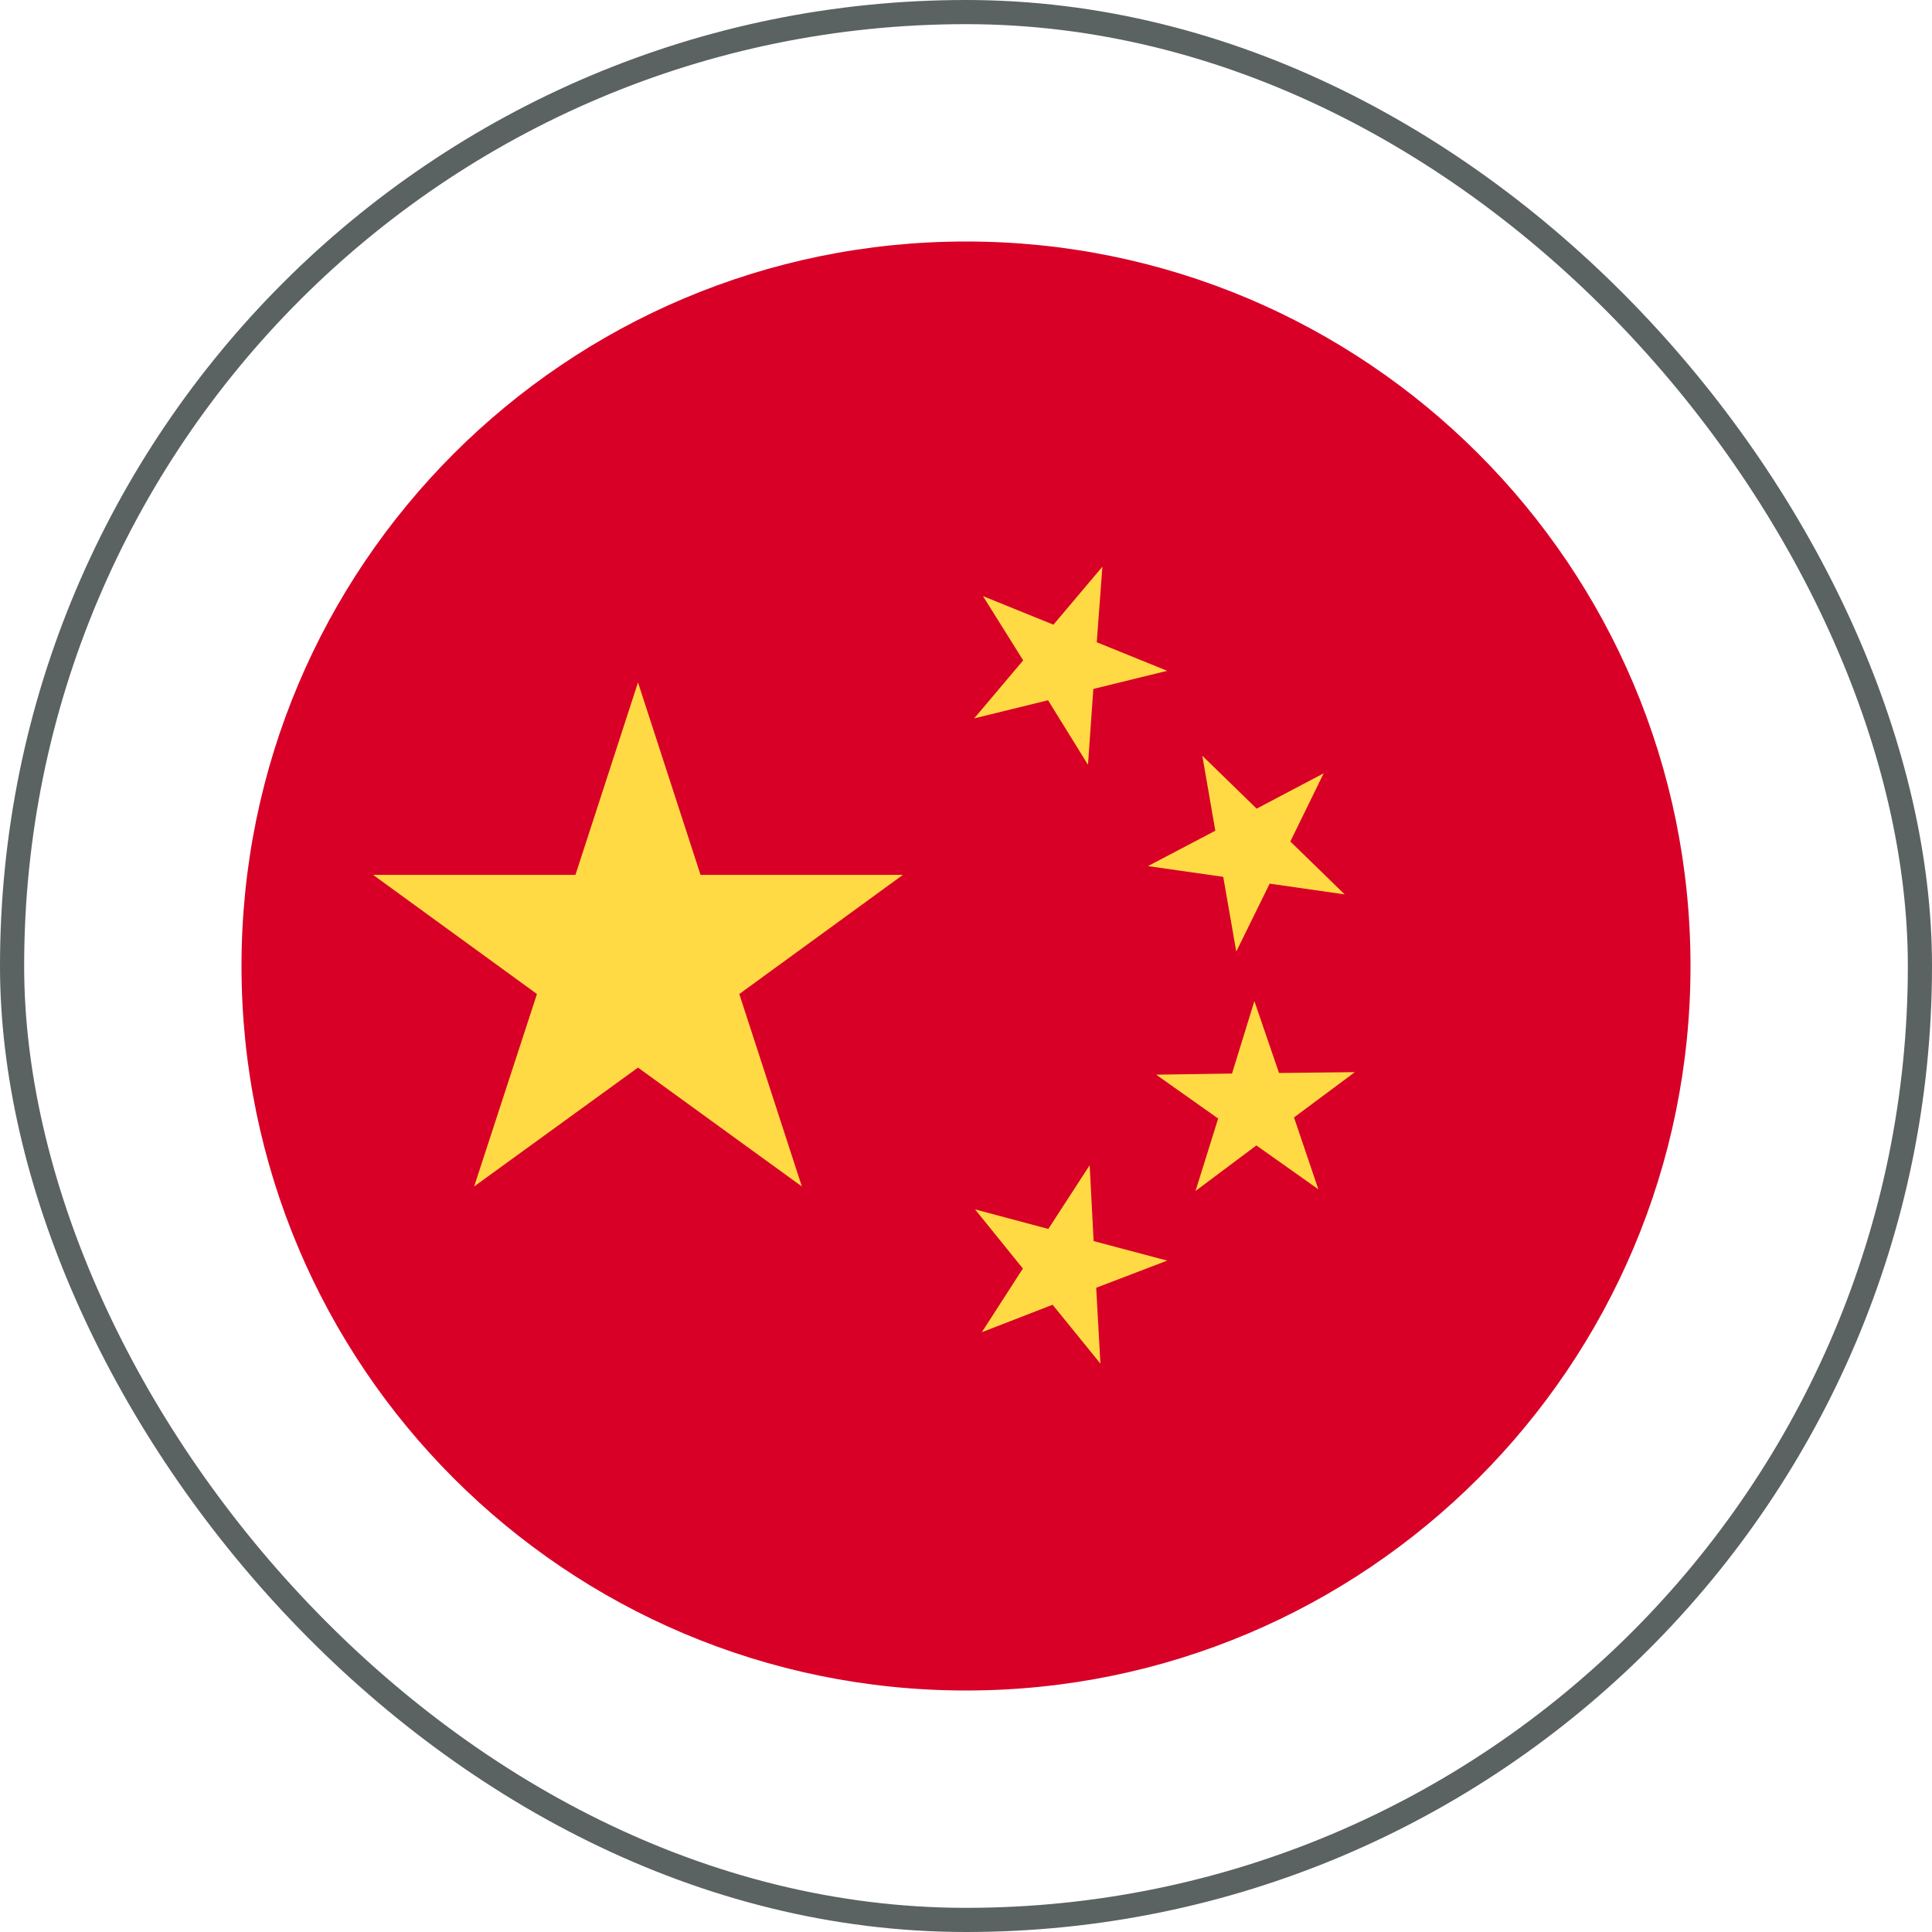 <svg width="80" height="80" viewBox="0 0 80 80" fill="none" xmlns="http://www.w3.org/2000/svg">
<rect x="0.5" y="0.5" width="79" height="79" rx="39.5" stroke="#5A6262"/>
<g clip-path="url(#clip0_16824_89775)">
<path d="M40 70C56.569 70 70 56.569 70 40C70 23.431 56.569 10 40 10C23.431 10 10 23.431 10 40C10 56.569 23.431 70 40 70Z" fill="#D80027"/>
<path d="M26.418 28.258L29.008 36.227H37.387L30.613 41.16L33.203 49.129L26.418 44.207L19.633 49.129L22.234 41.16L15.449 36.227H23.828L26.418 28.258Z" fill="#FFDA44"/>
<path d="M45.566 56.465L43.586 54.027L40.656 55.164L42.355 52.527L40.375 50.078L43.41 50.887L45.121 48.25L45.285 51.391L48.332 52.199L45.391 53.324L45.566 56.465Z" fill="#FFDA44"/>
<path d="M49.504 49.316L50.441 46.316L47.875 44.5L51.016 44.453L51.941 41.453L52.961 44.43L56.102 44.395L53.582 46.27L54.59 49.246L52.023 47.43L49.504 49.316Z" fill="#FFDA44"/>
<path d="M54.812 32.02L53.43 34.844L55.68 37.035L52.574 36.59L51.191 39.402L50.652 36.309L47.535 35.863L50.324 34.398L49.785 31.293L52.035 33.484L54.812 32.02Z" fill="#FFDA44"/>
<path d="M45.648 23.465L45.414 26.594L48.332 27.777L45.273 28.527L45.051 31.668L43.398 28.996L40.34 29.746L42.367 27.344L40.703 24.684L43.621 25.867L45.648 23.465Z" fill="#FFDA44"/>
</g>
<defs>
<clipPath id="clip0_16824_89775">
<rect width="60" height="60" fill="white" transform="translate(10 10)"/>
</clipPath>
</defs>
</svg>
